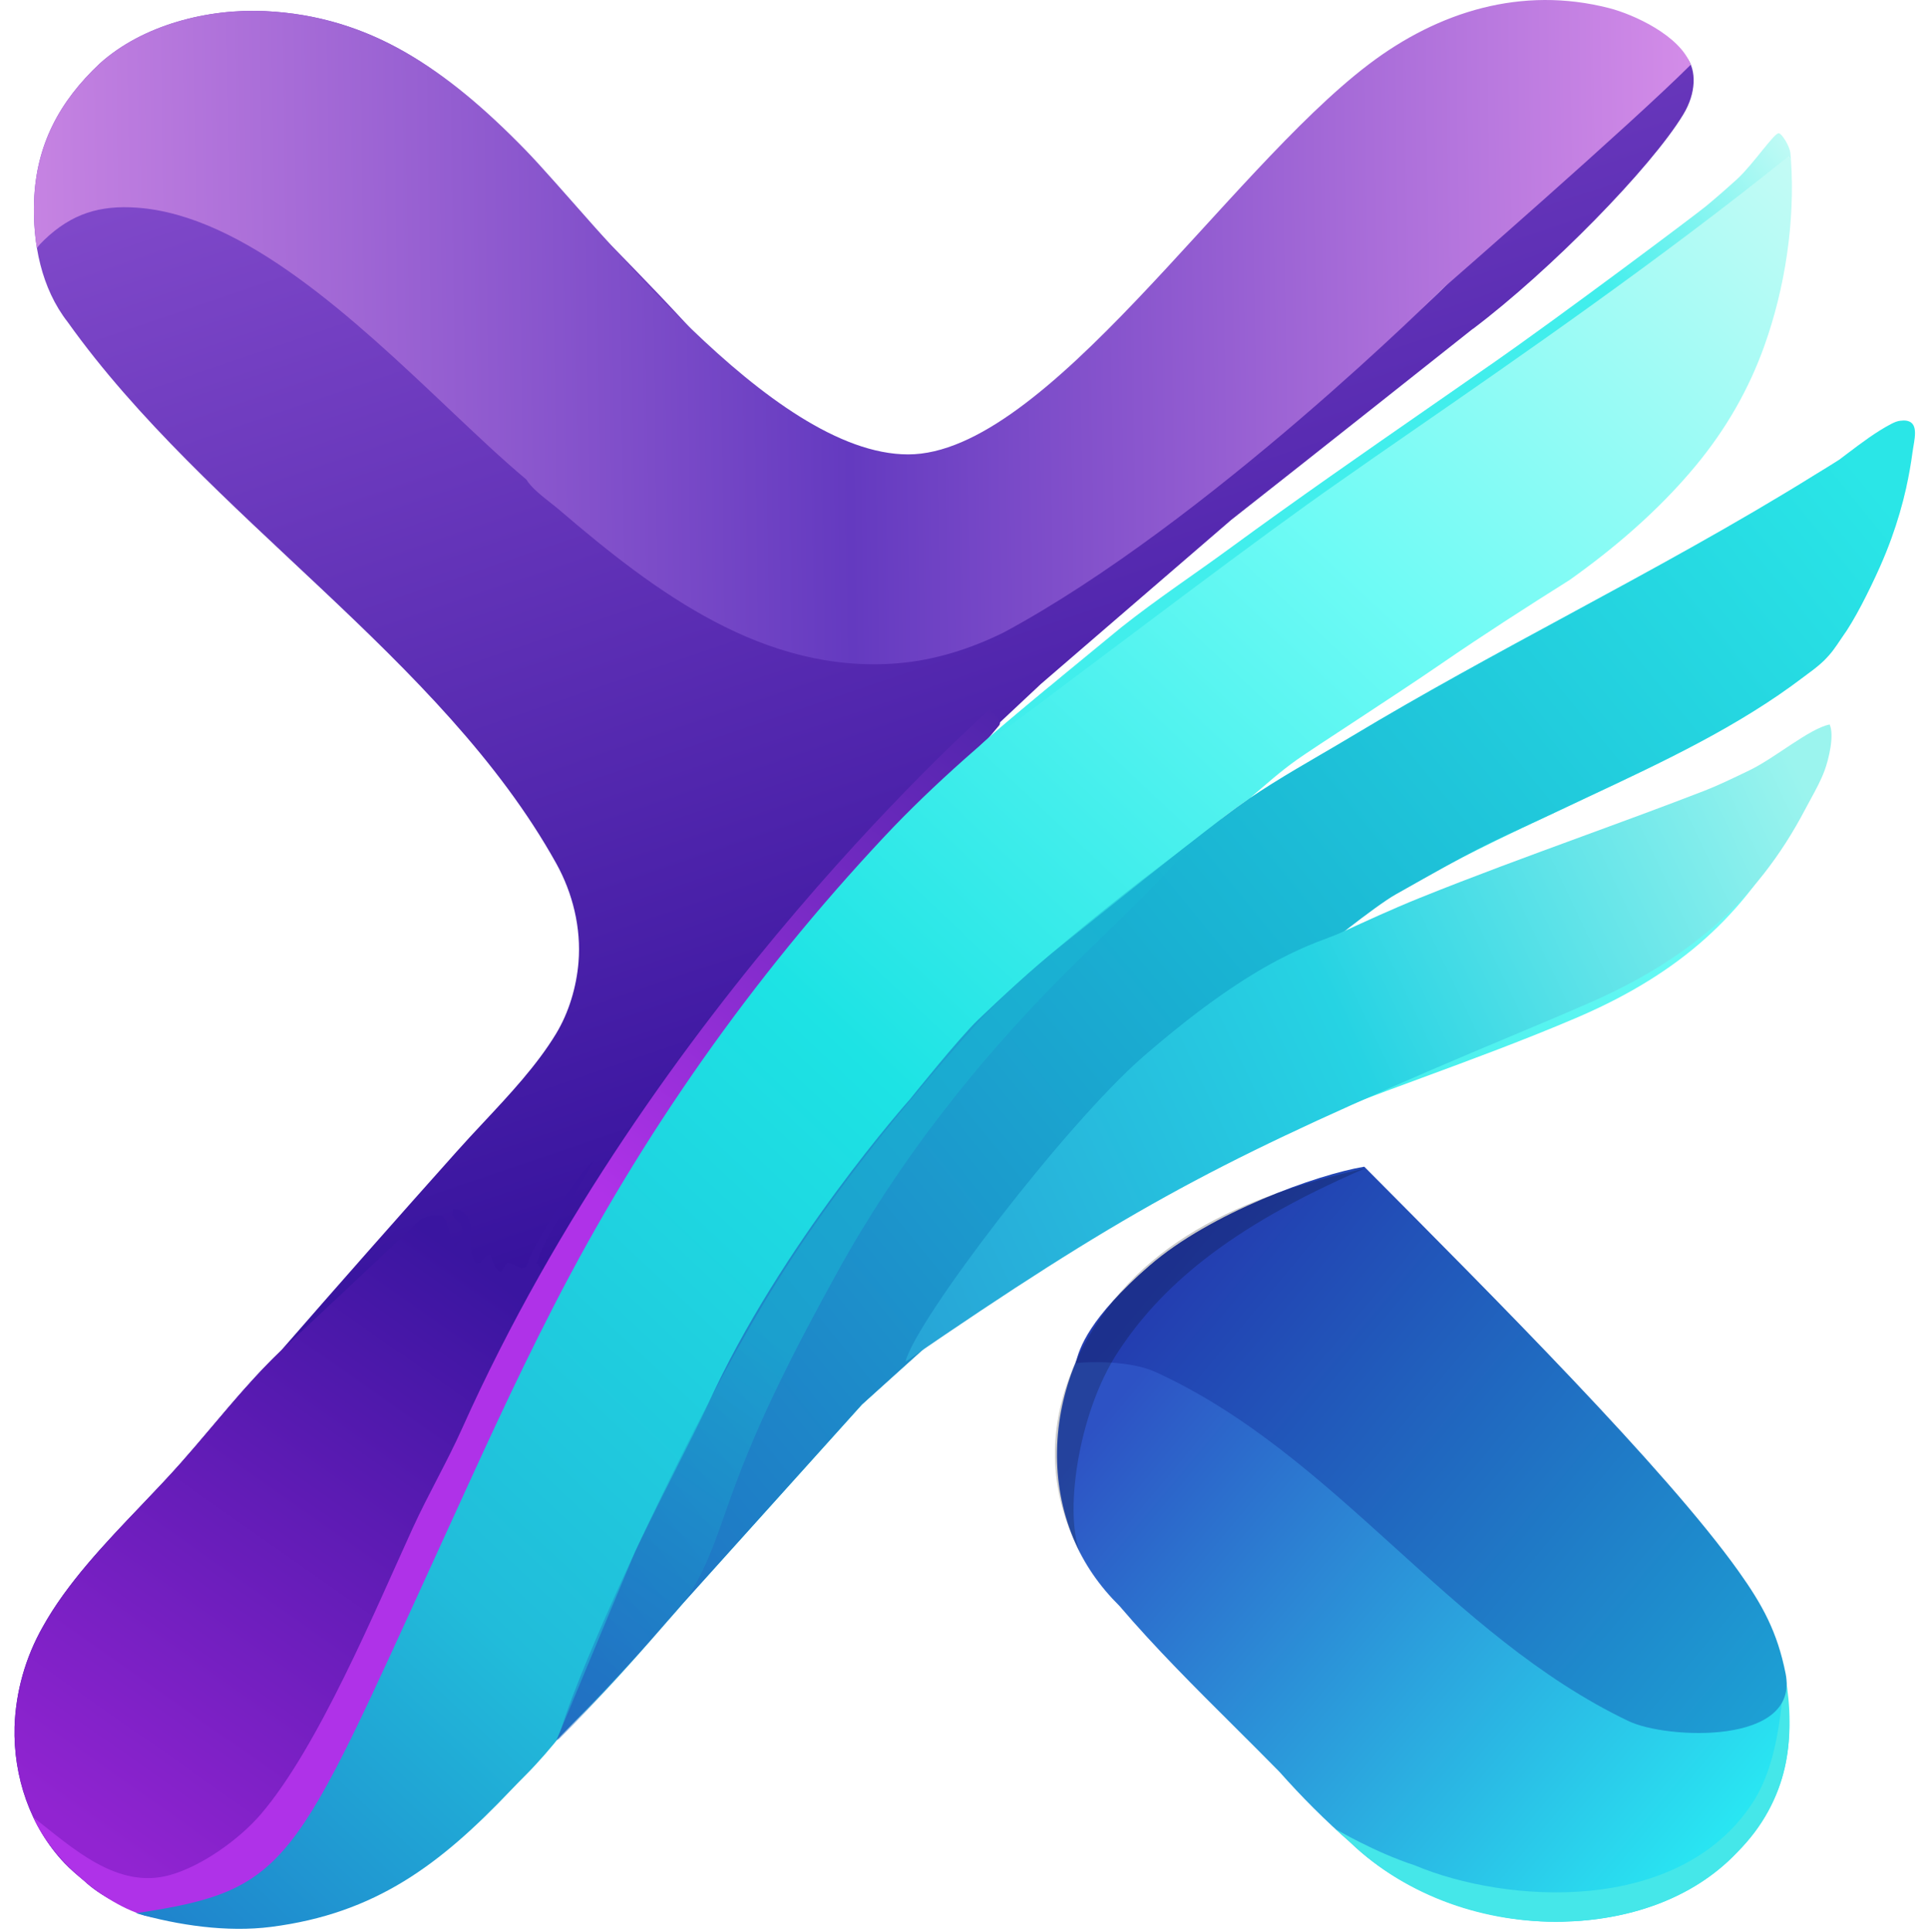 <svg width="512" height="513" viewBox="0 0 512 513" fill="none" xmlns="http://www.w3.org/2000/svg">
<path d="M326.953 138.061C347.383 122.025 387.791 89.964 391.106 87.334L391.133 87.352C411.735 71.79 438.419 44.569 447.014 30.395C450.465 24.704 450.56 18.706 447.926 15.244C445.706 16.411 439.107 23.383 433.933 28.848L433.917 28.865C431.411 31.513 429.24 33.806 428.068 34.91C421.775 40.882 415.366 46.727 408.842 52.442C395.778 63.686 385.861 73.812 383.326 76.442C375.22 84.506 365.798 91.91 356.747 99.036L356.65 99.112C356.65 99.112 334.856 118.551 324.911 124.312C324.793 124.133 324.7 123.997 324.626 123.888C324.482 123.677 324.409 123.571 324.361 123.454C324.313 123.336 324.29 123.207 324.244 122.947C324.21 122.759 324.165 122.502 324.088 122.131C324.032 121.87 323.983 121.608 323.935 121.346C323.902 121.173 323.87 120.998 323.835 120.824C323.73 120.826 323.624 120.828 323.518 120.83C322.888 120.842 322.243 120.854 321.62 120.706C318.421 119.939 317.037 116.914 315.666 113.916C314.773 111.964 313.886 110.022 312.505 108.725C310.911 107.226 308.72 106.661 306.486 106.085C303.673 105.36 300.791 104.616 298.945 101.97C299.174 98.444 298.125 97.745 296.866 96.904C296.022 96.341 295.082 95.713 294.369 94.128C295.531 91.519 296.13 89.424 296.34 86.562C296.361 86.292 296.375 86.021 296.39 85.751C293.444 88.783 290.527 92.048 287.566 95.37C274.722 109.778 261.054 125.111 240.763 125.72C218.174 126.398 201.756 107.897 186.793 91.034C171.069 73.315 153.757 57.094 137.901 39.497C119.439 18.983 98.829 4.282 70.336 2.946C55.228 2.236 37.901 6.588 26.482 16.878C15.754 26.952 9.562 38.51 9.048 53.432C8.662 64.641 10.944 76.524 17.986 85.533C54.736 137.096 117.242 174.528 147.704 229.255C152.111 237.173 154.365 246.432 153.63 255.494C153.097 262.048 151.073 268.868 147.671 274.486C142.597 282.864 135.392 290.568 128.417 298.025C125.966 300.645 123.542 303.237 121.25 305.815C105.58 323.344 90.023 340.972 74.579 358.7C68.09 364.897 62.165 371.9 56.281 378.855C53.517 382.122 50.76 385.38 47.959 388.538C44.619 392.302 41.022 396.069 37.377 399.887C27.749 409.973 17.784 420.413 11.317 432.067C6.741 440.158 4.186 449.237 3.868 458.534C3.528 471.72 7.977 485.073 17.12 494.708C18.709 496.383 20.474 497.877 22.254 499.342C26.886 503.716 32.912 506.314 38.73 508.746C41.057 508.034 43.351 507.456 45.629 506.882C49.654 505.868 53.632 504.865 57.65 503.16C89.204 489.793 106.61 444.365 118.928 412.214C119.933 409.593 120.903 407.06 121.845 404.64C124.584 397.603 127.448 390.615 130.312 383.627C132.421 378.483 134.531 373.335 136.59 368.17C139.269 362.312 143.27 354.182 146.38 348.122L146.986 346.941C170.422 301.246 199.719 259.648 234.763 222.241C238.889 217.837 242.63 213.844 245.526 210.615C255.774 200.955 276.421 181.629 276.421 181.629L326.953 138.061Z" fill="url(#paint0_linear_219_91)"/>
<path d="M111.773 323.681C114.053 322.874 114.854 322.427 117.287 322.826C119.891 324.975 118.677 328.625 120.903 331.006C122.041 329.927 122.692 328.607 122.734 326.993C122.765 325.78 122.493 325.06 121.605 324.357C120.577 323.543 120.944 323.867 120.095 322.65L120.3 320.983C122.144 321.348 123.044 321.375 124.121 323.138C126.396 326.866 123.902 332.184 126.376 335.374L127.523 335.302L129.206 333.257L130.265 333.282C131.036 335.18 131.176 336.874 133.067 337.805C133.175 337.608 133.281 337.409 133.393 337.215C133.797 336.514 134.238 335.929 134.744 335.303C136.182 335.602 137.172 336.09 138.443 336.817L139.67 336.504C139.834 336.046 139.991 335.584 140.162 335.129C142.397 329.182 152.897 312.212 157.574 308.353C153.312 317.299 145.368 325.916 142.529 335.404C143.817 336.879 144.539 338.005 145.326 339.841C146.187 338.506 147.055 337.247 148.001 335.974C149.289 334.24 150.145 332.204 151.074 330.262C151.665 338.299 136.079 358.282 136.59 368.17C131.733 380.353 126.601 392.421 121.845 404.64C109.354 436.744 91.776 488.703 57.65 503.16C51.357 505.83 45.171 506.776 38.73 508.746C32.912 506.314 26.886 503.716 22.254 499.342C20.474 497.877 18.709 496.383 17.12 494.708C7.977 485.073 3.528 471.72 3.868 458.534C4.186 449.237 6.741 440.158 11.317 432.067C20.232 416 35.795 402.244 47.959 388.538C56.723 378.657 65.041 367.809 74.579 358.7C77.183 356.214 106.44 328.947 111.773 323.681Z" fill="url(#paint1_linear_219_91)"/>
<path d="M262.746 188.482C262.746 188.482 266.522 191.159 265.318 192.642C243.539 219.462 200.374 244.311 137.308 368.885C132.451 381.068 127.319 393.136 122.563 405.355C110.072 437.459 92.494 489.418 58.368 503.875C52.075 506.546 46.856 507.139 40.416 509.11C28.722 506.882 13.614 493.694 8.868 482.579C19.36 490.786 31.123 501.798 45.121 497.906C53.597 495.546 63.556 488.415 69.27 481.746C84.519 463.948 99.693 427.441 109.622 405.738C113.733 396.752 118.738 388.198 122.776 379.184C172.973 267.11 262.746 188.482 262.746 188.482Z" fill="url(#paint2_linear_219_91)"/>
<path d="M363.492 17.076C382.034 2.999 404.168 -3.778 427.295 2.147C433.881 3.834 446.114 9.434 448.99 17.189C433.223 32.952 383.222 76.532 383.222 76.532C383.222 76.532 320.934 138.646 266.643 167.893C257.795 172.284 248.255 175.322 238.382 176.132C203.01 179.035 174.031 157.256 148.576 135.431C147.928 134.876 147.148 134.261 146.317 133.606C143.882 131.686 141.013 129.423 139.772 127.327C133.42 122.016 126.434 115.406 118.985 108.356C94.446 85.135 64.873 57.15 36.341 55.142C26.669 54.461 19.125 56.626 11.736 63.721C10.99 64.438 10.302 65.155 9.805 65.872C9.125 61.752 8.907 57.546 9.048 53.432C9.562 38.51 15.755 26.952 26.483 16.878C37.902 6.588 55.228 2.236 70.336 2.946C97.927 4.24 118.347 18.103 139.359 39.633C157.872 58.604 204.651 120.661 241.17 120.661C277.776 120.661 325.588 45.844 363.492 17.076Z" fill="url(#paint3_linear_219_91)"/>
<path d="M366.848 315.294C365.356 313.483 363.857 311.664 362.222 309.995C334.575 317.672 303.882 329.171 288.82 355.51C287.601 357.632 286.439 359.783 285.53 362.057C279.482 376.788 278.876 393.634 285.017 408.451C287.861 415.308 292.039 421.248 297.307 426.466C306.817 437.602 317.382 448.117 327.869 458.554C331.866 462.533 335.852 466.5 339.764 470.486C345.609 477.09 352.018 483.514 358.665 489.295C373.163 503.283 394.878 510.703 414.818 510.291C431.915 509.945 449.293 504.539 461.295 491.893C473.094 479.465 476.893 466.263 474.444 448.862C473.047 438.943 469.725 433.825 464.852 425.073C457.363 411.621 448.474 404.576 439.441 394.931C436.173 391.442 432.931 387.979 429.822 384.518C427.002 381.374 424.202 378.133 421.388 374.876C414.849 367.308 408.235 359.653 401.121 352.926C398.462 349.937 395.566 346.511 392.54 342.933C384.628 333.575 375.829 323.168 368.082 316.787C367.669 316.292 367.259 315.793 366.848 315.294Z" fill="url(#paint4_linear_219_91)"/>
<path d="M358.664 489.295C357.118 487.816 354.574 485.65 354.574 485.65C354.574 485.65 365.295 491.965 375.657 495.304C399.953 505.555 445.858 508.576 465.393 478.771C473.579 466.282 472.917 447.611 474.188 445.487C476.8 460.756 475.263 478.113 461.294 491.893C449.293 504.538 431.915 509.944 414.818 510.291C394.878 510.702 374.001 503.958 358.664 489.295Z" fill="#45E7E9"/>
<path d="M461.64 417.163C468.038 426.132 471.989 433.329 474.188 444.411C477.985 463.557 442.502 461.808 432.516 457.039C384.634 434.173 354.898 386.222 306.765 364.284C300.336 361.353 289.503 361.453 285.643 362.002C286.622 358.016 289.167 350.08 305.291 336.058C321.416 322.036 349.88 311.848 362.295 309.803C396.728 344.479 442.29 390.036 461.64 417.163Z" fill="url(#paint5_linear_219_91)"/>
<path d="M286.013 360.936C275.116 384.298 281.778 402.69 287.101 412.795C282.42 403.161 286.042 375.428 296.962 358.895C307.881 342.362 325.276 326.297 362.586 310.223C330.387 317.563 300.602 329.657 286.013 360.936Z" fill="black" fill-opacity="0.2"/>
<path fill-rule="evenodd" clip-rule="evenodd" d="M395.322 97.234C390.257 100.764 385.185 104.285 380.113 107.805C362.268 120.191 344.425 132.575 326.925 145.396C310.418 157.392 295.08 171.116 278.277 182.663C263.077 195.317 248.265 207.83 234.764 222.24C199.72 259.648 170.423 301.245 146.987 346.94C136.161 368.045 128.028 386.191 116.415 411.59C78.057 495.486 76.981 501.939 36.114 508.034C47.349 511.253 60.313 513.163 71.981 511.669C99.774 508.118 116.962 495.054 135.686 475.357C137.012 473.961 138.381 472.582 139.754 471.2C142.95 467.983 146.652 463.725 149.396 460.187C157.761 452.349 165.045 444.426 172.7 435.617C175.448 432.455 178.182 429.309 180.925 426.235L228.895 372.962L230.643 371.367C241.819 361.168 252.738 351.204 264.695 341.83C265.343 341.83 277.745 334.173 288.829 327.329L288.847 327.318C296.517 322.583 303.554 318.238 305.628 317.09C328.995 304.161 353.114 295.254 377.352 286.303C391.046 281.245 404.777 276.174 418.434 270.355C443.296 259.762 461.886 245.095 474.754 221.187C475.208 220.341 475.684 219.493 476.162 218.642C477.513 216.233 478.884 213.79 479.849 211.246C480.91 208.463 483.867 204.556 482.074 199.895C476.634 201.031 468.6 204.824 461.749 208.038C457.585 209.991 453.538 211.889 450.065 213.2C439.446 217.207 428.765 221.021 418.084 224.836C403.905 229.9 389.998 235.613 375.962 241.126C368.965 243.874 363.387 246.606 355.886 250.806C348.194 255.113 342.873 259.845 336.886 262.279C335.452 257.618 346.025 250.333 350.959 247.72C352.335 246.991 353.639 246.3 354.789 245.646C373.423 235.093 392.468 225.29 411.874 216.262C415.165 214.695 418.486 213.139 421.818 211.577C441.534 202.337 461.689 192.891 478.925 179.774C480.8 178.348 482.641 176.875 484.444 175.357C486.012 173.287 487.52 171.174 488.963 169.021C492.889 163.164 496.334 157.004 499.204 150.564C500.319 148.064 501.346 145.521 502.282 142.938C503.874 138.545 505.199 134.034 506.231 129.411C506.052 124.146 505.598 118.895 504.873 113.681C504.761 112.874 504.487 112.817 504.362 112.012C497.047 117.196 489.712 121.375 482.05 126.037C460.612 139.373 438.405 151.4 416.195 163.428C397.007 173.819 377.818 184.211 359.119 195.451C356.396 197.088 353.624 198.705 350.84 200.33L350.819 200.342L350.806 200.349C342.155 205.397 333.379 210.517 325.547 216.522C324.24 217.522 323.622 218.247 323.622 218.247C323.622 218.247 327.924 215.204 331.867 211.977C336.528 208.033 339.794 205.012 344.488 201.685C349.183 198.357 370.372 184.755 382.821 176.202L382.837 176.191C394.005 168.518 405.398 161.2 416.866 153.983C422.753 149.797 428.381 145.386 433.673 140.709C439.684 135.398 445.275 129.749 450.295 123.69C458.502 113.782 464.444 103.259 468.5 91.961C474.027 76.563 476.74 58.84 475.608 42.419C474.844 41.39 474.069 40.369 473.281 39.358C464.262 46.763 455.116 54.058 445.794 61.077C429.046 73.688 413.393 86.223 395.322 97.234Z" fill="url(#paint6_linear_219_91)"/>
<path fill-rule="evenodd" clip-rule="evenodd" d="M453.037 54.758C450.209 57.083 414.838 83.628 395.32 97.234L394.911 97.52C390.034 100.919 385.149 104.309 380.265 107.699L380.23 107.723L380.195 107.748L380.115 107.804C362.272 120.188 344.422 132.577 326.924 145.396C317.492 152.251 306.94 159.305 297.811 166.552C202.453 244.711 313.19 157.436 355.791 127.854C361.222 124.012 367.959 119.355 375.616 114.061C402.751 95.301 441.487 68.521 474.934 41.517C475.071 41.7 475.209 41.883 475.346 42.067L475.454 42.212L475.608 42.419C475.567 41.824 475.516 41.232 475.455 40.646C475.251 38.692 473.112 35.397 472.395 35.397C471.32 35.039 465.584 43.644 461.282 47.587C460.345 48.446 456.201 52.157 453.037 54.758Z" fill="url(#paint7_linear_219_91)"/>
<path d="M503.454 112.013C503.848 111.868 504.207 111.781 504.589 111.736L504.649 111.729C505.167 111.668 505.78 111.596 506.472 111.746C509.699 112.445 508.31 116.913 507.887 120.083C507.469 123.237 506.914 126.353 506.231 129.411C505.199 134.034 503.874 138.545 502.282 142.938C501.346 145.522 500.318 148.064 499.204 150.564C496.334 157.004 492.474 164.735 489.148 169.292L488.989 169.529C487.254 172.118 486.286 173.564 484.307 175.472C482.268 177.438 480.752 178.384 478.925 179.775C461.689 192.891 441.534 202.338 421.819 211.577L421.801 211.585C418.474 213.145 415.159 214.698 411.874 216.262C392.468 225.291 392.811 224.992 370.584 237.541C365.406 240.464 349.891 252.717 346.97 255.719C355.32 250.27 364.605 245.643 376.32 240.768C404.914 228.868 429.33 221.395 461.64 206.707C469.527 203.122 476.634 201.031 482.074 199.895C480.605 212.165 382.859 252.724 354.094 256.738L345.131 258.694C293.942 298.602 282.396 296.339 245.113 358.365L228.895 372.962L180.925 426.235C178.183 429.308 175.441 432.463 172.694 435.624C165.04 444.433 147.772 462.136 147.772 462.136C147.772 462.136 161.718 428.503 168.043 413.515C170.948 406.629 184.837 379.891 187.983 372.962C207.428 330.14 241.695 291.835 241.695 291.835C241.695 291.835 254.786 275.488 259.837 270.697C266.531 264.346 274.259 257.144 281.473 251.39C296.568 239.35 310.214 228.248 325.546 216.523C333.379 210.517 342.155 205.397 350.807 200.349C353.603 198.718 356.385 197.094 359.119 195.451C377.817 184.212 397.006 173.82 416.193 163.429L416.194 163.428L416.195 163.428C438.404 151.4 460.611 139.374 482.05 126.037C484.178 124.742 486.293 123.427 488.395 122.091C488.662 121.892 488.929 121.688 489.197 121.485C489.375 121.349 489.554 121.214 489.732 121.079L490.313 120.641L490.545 120.466L490.628 120.403C494.386 117.565 498.218 114.67 502.166 112.6C502.663 112.339 503.075 112.153 503.454 112.013Z" fill="url(#paint8_linear_219_91)"/>
<path fill-rule="evenodd" clip-rule="evenodd" d="M240.453 361.591C297.462 322.457 321.689 309.384 379.188 284.508C395.311 277.532 408.18 272.379 422.072 266.303C447.362 255.241 466.273 239.925 479.362 214.959C479.824 214.076 480.309 213.189 480.794 212.301C482.169 209.785 483.563 207.234 484.545 204.578C485.624 201.671 487.193 195.24 485.871 192.366C480.338 193.552 471.498 201.223 464.529 204.578C460.294 206.618 456.176 208.6 452.644 209.969C441.844 214.152 430.98 218.135 420.118 222.117C405.695 227.405 391.264 232.696 376.986 238.453C369.87 241.323 362.894 244.532 355.93 247.737C349.923 250.501 334.773 253.427 303.478 280.685C282.943 298.571 243.271 350.451 240.453 361.591Z" fill="url(#paint9_linear_219_91)"/>
<path d="M257.997 273.341C275.297 253.832 317.287 223.06 317.287 223.06C306.442 236.273 294.294 246.961 282.332 258.973C258.991 282.433 238.331 308.821 222.353 337.834C211.508 357.532 201.56 376.578 193.957 397.873C190.368 407.913 186.885 419.533 179.868 427.561C169.863 439.11 158.717 451.582 148.12 462.124C152.572 445.721 171.792 404.118 185.962 376.65C204.089 341.514 219.581 316.661 257.997 273.341Z" fill="url(#paint10_linear_219_91)" fill-opacity="0.5"/>
<defs>
<linearGradient id="paint0_linear_219_91" x1="275.981" y1="295.391" x2="177.206" y2="5.598" gradientUnits="userSpaceOnUse">
<stop stop-color="#36129D"/>
<stop offset="1" stop-color="#7F48C9"/>
</linearGradient>
<linearGradient id="paint1_linear_219_91" x1="126.222" y1="335.834" x2="20.279" y2="486.356" gradientUnits="userSpaceOnUse">
<stop stop-color="#3A15A0"/>
<stop offset="1" stop-color="#9124D1"/>
</linearGradient>
<linearGradient id="paint2_linear_219_91" x1="263.024" y1="188.482" x2="33.104" y2="504.02" gradientUnits="userSpaceOnUse">
<stop stop-color="#5025AC"/>
<stop offset="0.423" stop-color="#AF32E8"/>
</linearGradient>
<linearGradient id="paint3_linear_219_91" x1="448.614" y1="29.694" x2="9.007" y2="36.235" gradientUnits="userSpaceOnUse">
<stop stop-color="#D38CE8"/>
<stop offset="0.51" stop-color="#643AC0"/>
<stop offset="1" stop-color="#C683E2"/>
</linearGradient>
<linearGradient id="paint4_linear_219_91" x1="290.863" y1="378.619" x2="447.665" y2="510.291" gradientUnits="userSpaceOnUse">
<stop stop-color="#2D52C4"/>
<stop offset="1" stop-color="#29EBF4"/>
</linearGradient>
<linearGradient id="paint5_linear_219_91" x1="316.157" y1="329.901" x2="468.33" y2="456.931" gradientUnits="userSpaceOnUse">
<stop stop-color="#233CB0"/>
<stop offset="1" stop-color="#1DA0D4"/>
</linearGradient>
<linearGradient id="paint6_linear_219_91" x1="491.343" y1="39.358" x2="47.752" y2="512.258" gradientUnits="userSpaceOnUse">
<stop stop-color="#CAFBF5"/>
<stop offset="0.264" stop-color="#6EFBF5"/>
<stop offset="0.548" stop-color="#1DE3E4"/>
<stop offset="0.822" stop-color="#21BCDA"/>
<stop offset="1" stop-color="#1F85CD"/>
</linearGradient>
<linearGradient id="paint7_linear_219_91" x1="259.811" y1="199.895" x2="476.355" y2="37.505" gradientUnits="userSpaceOnUse">
<stop offset="0.764" stop-color="#41EEEC"/>
<stop offset="1" stop-color="#C3FBF5"/>
</linearGradient>
<linearGradient id="paint8_linear_219_91" x1="507.773" y1="141.415" x2="149.294" y2="434.012" gradientUnits="userSpaceOnUse">
<stop stop-color="#2AE6E7"/>
<stop offset="0.471" stop-color="#19B2D2"/>
<stop offset="1" stop-color="#206EC3"/>
</linearGradient>
<linearGradient id="paint9_linear_219_91" x1="486.42" y1="224.088" x2="237.225" y2="342" gradientUnits="userSpaceOnUse">
<stop stop-color="#9BF4EE"/>
<stop offset="0.5" stop-color="#26D3E3"/>
<stop offset="1" stop-color="#27A5D7"/>
</linearGradient>
<linearGradient id="paint10_linear_219_91" x1="151.189" y1="461.979" x2="317.193" y2="223.217" gradientUnits="userSpaceOnUse">
<stop stop-color="#226FC3"/>
<stop offset="0.409" stop-color="#1AB8D4"/>
</linearGradient>
</defs>
</svg>
